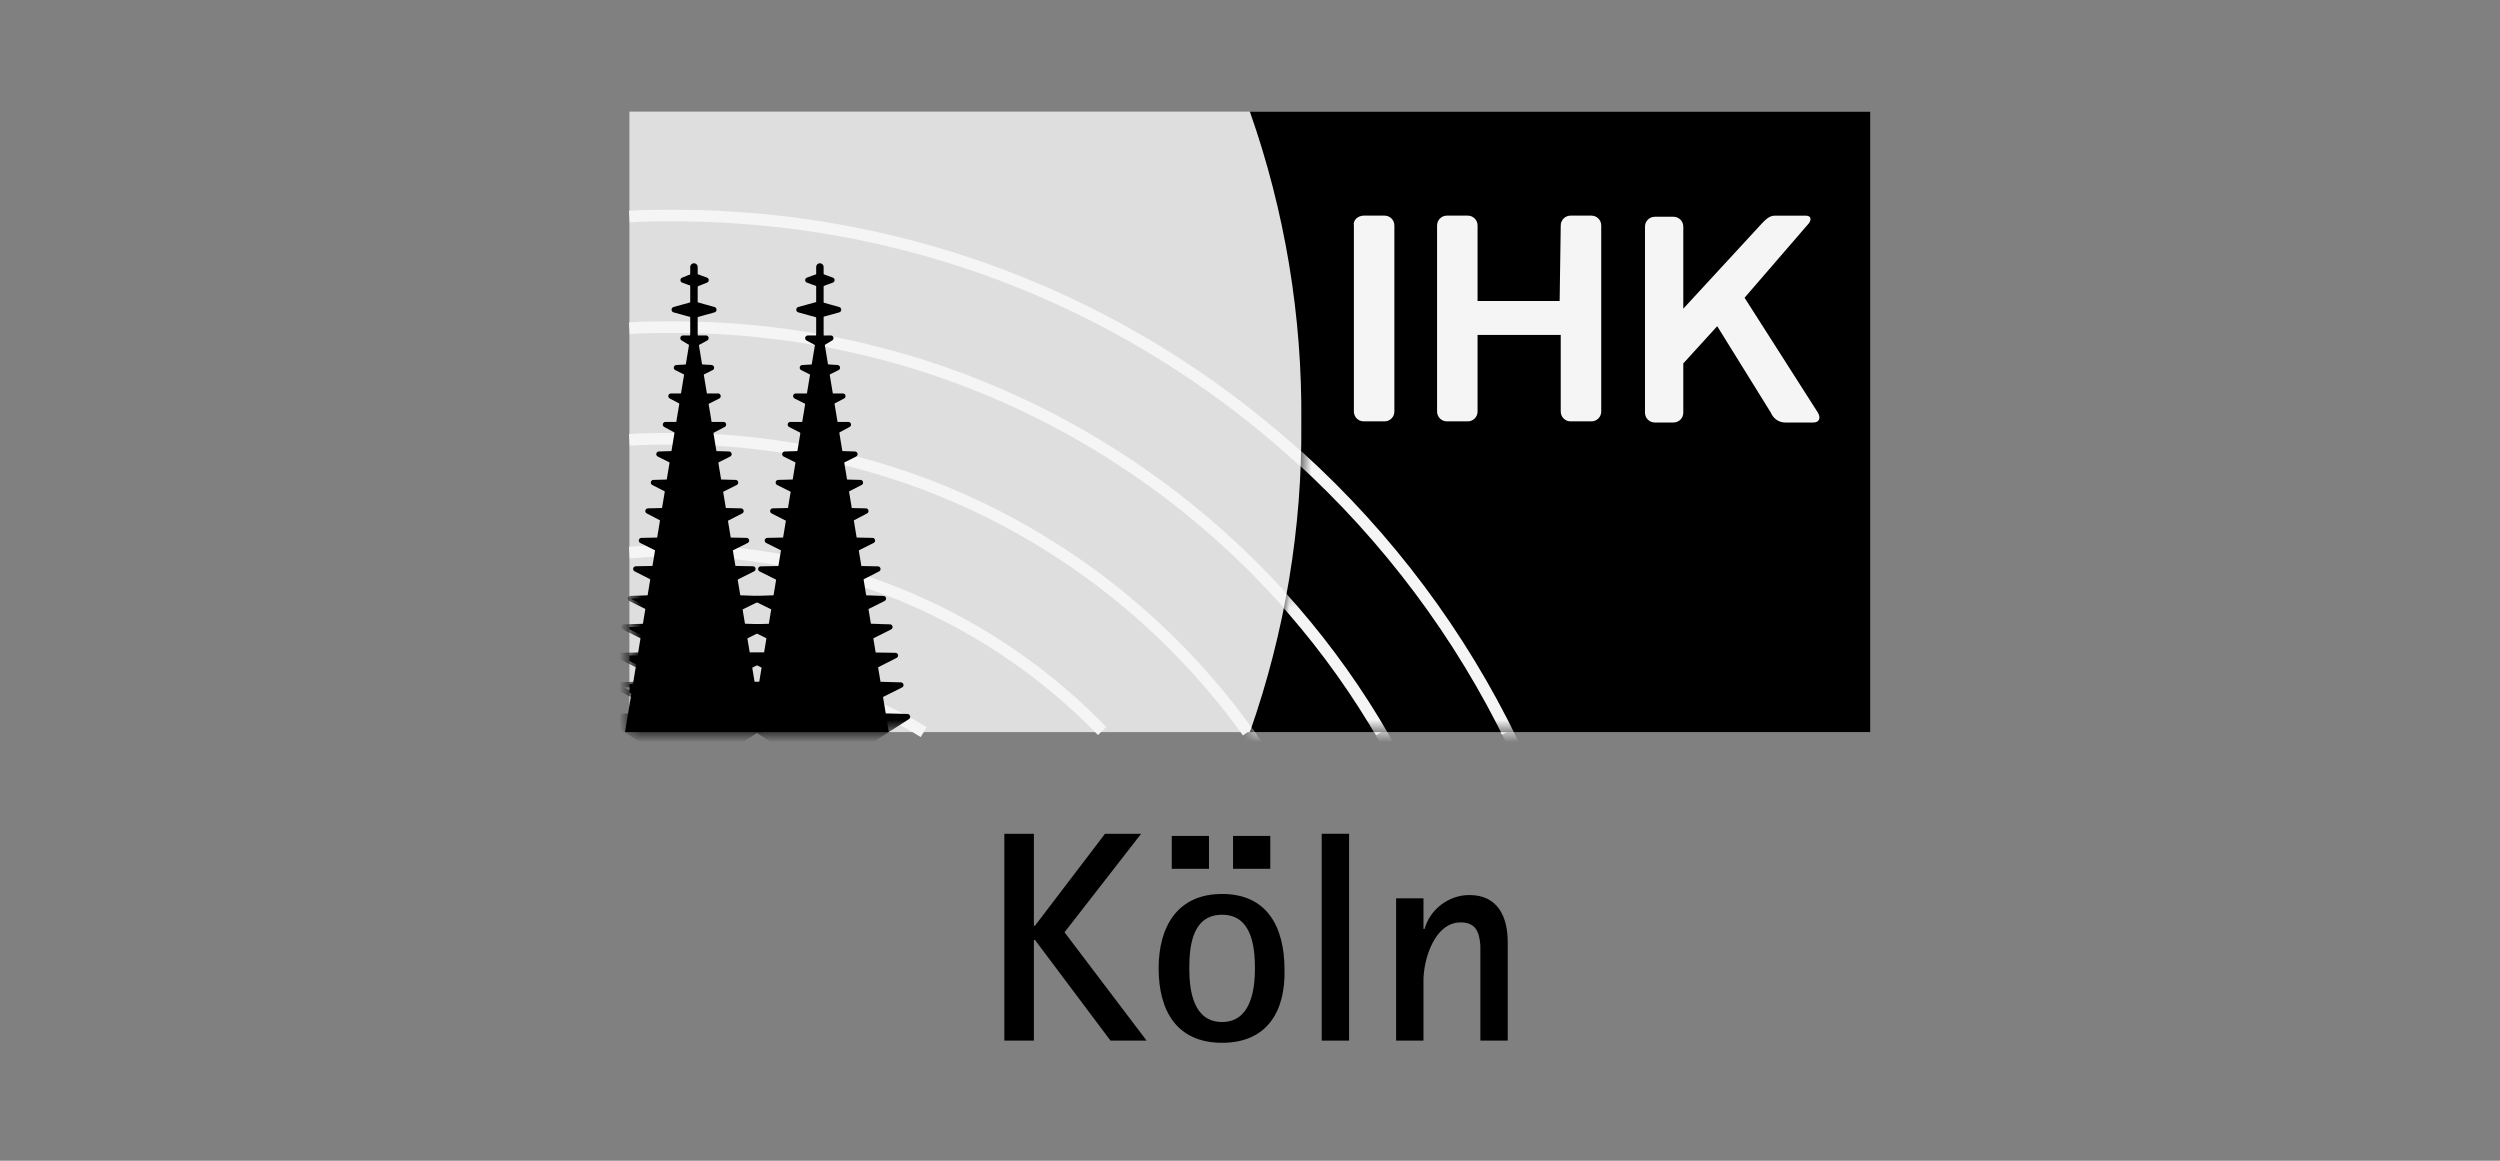 <svg width="224" height="104" viewBox="0 0 224 104" fill="none" xmlns="http://www.w3.org/2000/svg">
<rect x="0" y="0" width="224" height="104" fill="#808080" stroke="none"/>
<path d="M167.586 10H56.393V65.597H167.586V10Z" fill="#DEDEDE"/>
<path d="M56.393 19.411C57.667 19.312 59.04 19.312 60.315 19.312C93.065 19.312 121.304 38.139 135.032 65.594M56.393 29.412C57.667 29.314 59.04 29.314 60.413 29.314C87.378 29.314 111.009 43.924 123.756 65.594M56.393 39.413C57.765 39.316 59.04 39.316 60.413 39.316C81.592 39.316 100.321 49.611 111.793 65.594M56.393 49.513C57.765 49.415 59.04 49.317 60.413 49.317C75.415 49.317 89.044 55.494 98.752 65.496M73.16 61.279C76.494 62.358 79.729 63.731 82.769 65.594" stroke="#F5F5F5" stroke-width="1.039" stroke-miterlimit="3.86"/>
<path d="M56 65.597L62.177 28.238L68.355 65.597H56Z" fill="black"/>
<path d="M62.178 23.922V31.374" stroke="black" stroke-width="0.667" stroke-linecap="round" stroke-linejoin="round"/>
<path d="M61.195 30.297L62.176 30.885L63.254 30.297H62.176H61.195Z" fill="black"/>
<path d="M62.176 30.297H61.195L62.176 30.885L63.254 30.297H62.176Z" stroke="black" stroke-width="0.48" stroke-linecap="round" stroke-linejoin="round"/>
<path d="M60.609 32.946L62.178 33.73L63.747 32.946L62.178 32.848L60.609 32.946Z" fill="black"/>
<path d="M63.747 32.946L62.178 32.848L60.609 32.946L62.178 33.73L63.747 32.946Z" stroke="black" stroke-width="0.48" stroke-linecap="round" stroke-linejoin="round"/>
<path d="M64.337 35.492H62.18H60.121L62.18 36.571L64.337 35.492Z" fill="black"/>
<path d="M64.337 35.492H62.18H60.121L62.18 36.571L64.337 35.492Z" stroke="black" stroke-width="0.48" stroke-linecap="round" stroke-linejoin="round"/>
<path d="M64.824 38.043H62.176H59.627L62.176 39.416L64.824 38.043Z" fill="black"/>
<path d="M64.824 38.043H62.176H59.627L62.176 39.416L64.824 38.043Z" stroke="black" stroke-width="0.48" stroke-linecap="round" stroke-linejoin="round"/>
<path d="M65.317 40.692L62.179 40.594L59.041 40.692L62.179 42.261L65.317 40.692Z" fill="black"/>
<path d="M65.317 40.692L62.179 40.594L59.041 40.692L62.179 42.261L65.317 40.692Z" stroke="black" stroke-width="0.48" stroke-linecap="round" stroke-linejoin="round"/>
<path d="M65.905 43.239L62.179 43.141L58.551 43.239L62.179 45.102L65.905 43.239Z" fill="black"/>
<path d="M65.905 43.239L62.179 43.141L58.551 43.239L62.179 45.102L65.905 43.239Z" stroke="black" stroke-width="0.48" stroke-linecap="round" stroke-linejoin="round"/>
<path d="M66.393 45.789L62.177 45.691L58.059 45.789L62.177 47.947L66.393 45.789Z" fill="black"/>
<path d="M66.393 45.789L62.177 45.691L58.059 45.789L62.177 47.947L66.393 45.789Z" stroke="black" stroke-width="0.48" stroke-linecap="round" stroke-linejoin="round"/>
<path d="M66.886 48.434L62.179 48.336L57.473 48.434L62.179 50.787L66.886 48.434Z" fill="black"/>
<path d="M66.886 48.434L62.179 48.336L57.473 48.434L62.179 50.787L66.886 48.434Z" stroke="black" stroke-width="0.48" stroke-linecap="round" stroke-linejoin="round"/>
<path d="M56.978 50.985L62.175 53.632L67.47 50.985L62.175 50.887L56.978 50.985Z" fill="black"/>
<path d="M67.46 50.977L62.166 50.879L56.969 50.977L62.166 53.624L67.46 50.977Z" stroke="black" stroke-width="0.48" stroke-linecap="round" stroke-linejoin="round"/>
<path d="M56.492 53.634L62.179 56.477L67.965 53.634L62.179 53.438L56.492 53.634Z" fill="black"/>
<mask id="mask0_6974_6112" style="mask-type:luminance" maskUnits="userSpaceOnUse" x="56" y="10" width="112" height="56">
<path d="M167.595 10H56.402V65.597H167.595V10Z" fill="white"/>
</mask>
<g mask="url(#mask0_6974_6112)">
<path d="M67.97 53.634L62.185 53.438L56.498 53.634L62.185 56.477L67.97 53.634Z" stroke="black" stroke-width="0.48" stroke-linecap="round" stroke-linejoin="round"/>
</g>
<path d="M56.393 56.181V56.377L62.178 59.318L68.453 56.181L62.178 55.984L56.393 56.181Z" fill="black"/>
<mask id="mask1_6974_6112" style="mask-type:luminance" maskUnits="userSpaceOnUse" x="56" y="10" width="112" height="56">
<path d="M167.595 10H56.402V65.597H167.595V10Z" fill="white"/>
</mask>
<g mask="url(#mask1_6974_6112)">
<path d="M68.459 56.181L62.184 55.984L55.908 56.181L62.184 59.318L68.459 56.181Z" stroke="black" stroke-width="0.48" stroke-linecap="round" stroke-linejoin="round"/>
</g>
<path d="M56.393 58.731V59.221L62.178 62.163L69.041 58.731L62.178 58.633L56.393 58.731Z" fill="black"/>
<mask id="mask2_6974_6112" style="mask-type:luminance" maskUnits="userSpaceOnUse" x="56" y="10" width="112" height="56">
<path d="M167.595 10H56.402V65.597H167.595V10Z" fill="white"/>
</mask>
<g mask="url(#mask2_6974_6112)">
<path d="M69.049 58.731L62.186 58.633L55.42 58.731L62.186 62.163L69.049 58.731Z" stroke="black" stroke-width="0.48" stroke-linecap="round" stroke-linejoin="round"/>
</g>
<path d="M56.393 61.282V62.066L62.178 65.008L69.532 61.38L62.178 61.184L56.393 61.282Z" fill="black"/>
<mask id="mask3_6974_6112" style="mask-type:luminance" maskUnits="userSpaceOnUse" x="56" y="10" width="112" height="56">
<path d="M167.595 10H56.402V65.597H167.595V10Z" fill="white"/>
</mask>
<g mask="url(#mask3_6974_6112)">
<path d="M62.184 61.184L54.928 61.38L62.184 65.008L69.538 61.38L62.184 61.184Z" stroke="black" stroke-width="0.48" stroke-linecap="round" stroke-linejoin="round"/>
</g>
<path d="M61.205 25.099L62.284 25.491L63.264 25.099L62.186 24.707L61.205 25.099Z" fill="black"/>
<path d="M61.205 25.099L62.284 25.491L63.264 25.099L62.186 24.707L61.205 25.099Z" stroke="black" stroke-width="0.48" stroke-linecap="round" stroke-linejoin="round"/>
<path d="M60.422 27.748L62.187 28.238L63.952 27.748C62.187 27.258 62.187 27.258 62.187 27.258L60.422 27.748Z" fill="black"/>
<path d="M60.422 27.748L62.187 28.238L63.952 27.748C62.187 27.258 62.187 27.258 62.187 27.258L60.422 27.748Z" stroke="black" stroke-width="0.5" stroke-linecap="round" stroke-linejoin="round"/>
<path d="M67.283 65.597L73.461 28.238L79.638 65.597H67.283Z" fill="black"/>
<path d="M73.463 23.922V31.374" stroke="black" stroke-width="0.667" stroke-linecap="round" stroke-linejoin="round"/>
<path d="M73.461 30.297H72.383L73.461 30.885L74.442 30.297H73.461Z" fill="black"/>
<path d="M73.461 30.297H72.383L73.461 30.885L74.442 30.297H73.461Z" stroke="black" stroke-width="0.48" stroke-linecap="round" stroke-linejoin="round"/>
<path d="M75.03 32.946L73.461 32.848L71.893 32.946L73.461 33.73L75.03 32.946Z" fill="black"/>
<path d="M75.03 32.946L73.461 32.848L71.893 32.946L73.461 33.73L75.03 32.946Z" stroke="black" stroke-width="0.48" stroke-linecap="round" stroke-linejoin="round"/>
<path d="M75.519 35.492H73.46H71.303L73.46 36.571L75.519 35.492Z" fill="black"/>
<path d="M75.519 35.492H73.46H71.303L73.46 36.571L75.519 35.492Z" stroke="black" stroke-width="0.48" stroke-linecap="round" stroke-linejoin="round"/>
<path d="M76.013 38.043H73.464H70.816L73.464 39.416L76.013 38.043Z" fill="black"/>
<path d="M76.013 38.043H73.464H70.816L73.464 39.416L76.013 38.043Z" stroke="black" stroke-width="0.48" stroke-linecap="round" stroke-linejoin="round"/>
<path d="M76.6 40.692L73.462 40.594L70.324 40.692L73.462 42.261L76.6 40.692Z" fill="black"/>
<path d="M76.6 40.692L73.462 40.594L70.324 40.692L73.462 42.261L76.6 40.692Z" stroke="black" stroke-width="0.48" stroke-linecap="round" stroke-linejoin="round"/>
<path d="M77.092 43.239L73.464 43.141L69.738 43.239L73.464 45.102L77.092 43.239Z" fill="black"/>
<path d="M77.092 43.239L73.464 43.141L69.738 43.239L73.464 45.102L77.092 43.239Z" stroke="black" stroke-width="0.48" stroke-linecap="round" stroke-linejoin="round"/>
<path d="M77.579 45.789L73.46 45.691L69.244 45.789L73.46 47.947L77.579 45.789Z" fill="black"/>
<path d="M77.579 45.789L73.46 45.691L69.244 45.789L73.46 47.947L77.579 45.789Z" stroke="black" stroke-width="0.48" stroke-linecap="round" stroke-linejoin="round"/>
<path d="M78.169 48.434L73.462 48.336L68.756 48.434L73.462 50.787L78.169 48.434Z" fill="black"/>
<path d="M78.169 48.434L73.462 48.336L68.756 48.434L73.462 50.787L78.169 48.434Z" stroke="black" stroke-width="0.48" stroke-linecap="round" stroke-linejoin="round"/>
<path d="M78.658 50.985L73.461 50.887L68.166 50.985L73.461 53.632L78.658 50.985Z" fill="black"/>
<path d="M78.658 50.985L73.461 50.887L68.166 50.985L73.461 53.632L78.658 50.985Z" stroke="black" stroke-width="0.48" stroke-linecap="round" stroke-linejoin="round"/>
<path d="M79.152 53.634L73.465 53.438L67.68 53.634L73.465 56.477L79.152 53.634Z" fill="black"/>
<path d="M79.152 53.634L73.465 53.438L67.68 53.634L73.465 56.477L79.152 53.634Z" stroke="black" stroke-width="0.48" stroke-linecap="round" stroke-linejoin="round"/>
<path d="M79.736 56.181L73.461 55.984L67.186 56.181L73.461 59.318L79.736 56.181Z" fill="black"/>
<path d="M79.736 56.181L73.461 55.984L67.186 56.181L73.461 59.318L79.736 56.181Z" stroke="black" stroke-width="0.48" stroke-linecap="round" stroke-linejoin="round"/>
<path d="M80.229 58.731L73.463 58.633L66.6 58.731L73.463 62.163L80.229 58.731Z" fill="black"/>
<path d="M80.229 58.731L73.463 58.633L66.6 58.731L73.463 62.163L80.229 58.731Z" stroke="black" stroke-width="0.48" stroke-linecap="round" stroke-linejoin="round"/>
<path d="M73.462 61.184L66.107 61.38L73.462 65.008L80.717 61.38L73.462 61.184Z" fill="black"/>
<path d="M73.462 61.184L66.107 61.38L73.462 65.008L80.717 61.38L73.462 61.184Z" stroke="black" stroke-width="0.48" stroke-linecap="round" stroke-linejoin="round"/>
<path d="M72.383 25.099L73.461 25.491L74.54 25.099L73.461 24.707L72.383 25.099Z" fill="black"/>
<path d="M72.383 25.099L73.461 25.491L74.54 25.099L73.461 24.707L72.383 25.099Z" stroke="black" stroke-width="0.48" stroke-linecap="round" stroke-linejoin="round"/>
<mask id="mask4_6974_6112" style="mask-type:luminance" maskUnits="userSpaceOnUse" x="56" y="10" width="112" height="56">
<path d="M167.595 10H56.402V65.597H167.595V10Z" fill="white"/>
</mask>
<g mask="url(#mask4_6974_6112)">
<path d="M71.596 27.748L73.361 28.238L75.126 27.748C73.361 27.258 73.361 27.258 73.361 27.258L71.596 27.748Z" fill="black"/>
<path d="M71.596 27.748L73.361 28.238L75.126 27.748C73.361 27.258 73.361 27.258 73.361 27.258L71.596 27.748Z" stroke="black" stroke-width="0.5" stroke-linecap="round" stroke-linejoin="round"/>
<path d="M61.986 64.027L54.24 64.224L61.986 69.126L69.635 64.224L61.986 64.027Z" fill="black"/>
<path d="M61.986 64.027L54.24 64.224L61.986 69.126L69.635 64.224L61.986 64.027Z" stroke="black" stroke-width="0.5" stroke-linecap="round" stroke-linejoin="round"/>
<path d="M73.656 64.027L66.008 64.224L73.656 69.126L81.304 64.224L73.656 64.027Z" fill="black"/>
<path d="M73.656 64.027L66.008 64.224L73.656 69.126L81.304 64.224L73.656 64.027Z" stroke="black" stroke-width="0.5" stroke-linecap="round" stroke-linejoin="round"/>
</g>
<path d="M111.988 10H167.585V65.597H111.988C115.126 56.674 116.695 47.261 116.597 37.847C116.695 28.336 115.126 18.923 111.988 10Z" fill="black"/>
<mask id="mask5_6974_6112" style="mask-type:luminance" maskUnits="userSpaceOnUse" x="111" y="10" width="57" height="56">
<path d="M111.986 10C115.124 18.923 116.693 28.336 116.595 37.847C116.693 47.261 115.124 56.674 111.986 65.597H167.583V10H111.986Z" fill="white"/>
</mask>
<g mask="url(#mask5_6974_6112)">
<path d="M-22.938 102.658C-22.938 56.671 14.421 19.312 60.408 19.312C106.395 19.312 143.754 56.671 143.754 102.658C143.754 148.645 106.395 186.004 60.408 186.004C14.323 186.004 -22.938 148.645 -22.938 102.658ZM60.408 29.314C100.904 29.314 133.752 62.162 133.752 102.658C133.752 143.154 100.904 176.002 60.408 176.002C19.912 176.002 -12.936 143.154 -12.936 102.658C-12.936 62.162 19.814 29.314 60.408 29.314ZM60.408 39.316C95.413 39.316 123.751 67.653 123.751 102.56C123.751 137.467 95.413 165.903 60.408 166.001C25.403 166.001 -2.935 137.663 -2.935 102.756C-2.935 67.653 25.403 39.316 60.408 39.316ZM60.408 49.415C89.824 49.415 113.75 73.242 113.75 102.658C113.75 132.074 89.922 156 60.506 156C31.09 156 7.165 132.172 7.165 102.756C7.165 73.242 30.992 49.415 60.408 49.415Z" stroke="#F5F5F5" stroke-width="1.039" stroke-miterlimit="3.86"/>
</g>
<path d="M161.903 20.206C162.393 19.716 162.295 19.324 161.805 19.324H159.353C158.863 19.324 158.569 19.226 157.784 20.108L150.823 27.658V20.304C150.823 19.814 150.43 19.422 149.94 19.422H148.273C147.783 19.422 147.391 19.814 147.391 20.304V36.973C147.391 37.464 147.783 37.856 148.273 37.856H149.94C150.43 37.856 150.823 37.464 150.823 36.973V32.561L153.862 29.227L158.667 36.973C158.863 37.464 159.353 37.856 159.942 37.856H162.491C162.981 37.856 163.177 37.464 162.883 36.973L156.314 26.678L161.903 20.206Z" fill="#F5F5F5"/>
<path d="M122.19 19.32H124.053C124.543 19.32 124.936 19.712 124.936 20.203V36.872C124.936 37.362 124.543 37.754 124.053 37.754H122.19C121.7 37.754 121.308 37.362 121.308 36.872V20.203C121.209 19.712 121.7 19.32 122.19 19.32Z" fill="#F5F5F5"/>
<path d="M139.842 20.203C139.842 19.712 140.234 19.32 140.724 19.32H142.587C143.078 19.32 143.47 19.712 143.47 20.203V36.872C143.47 37.362 143.078 37.754 142.587 37.754H140.724C140.234 37.754 139.842 37.362 139.842 36.872V30.008H132.39V36.872C132.39 37.362 131.997 37.754 131.507 37.754H129.644C129.154 37.754 128.762 37.362 128.762 36.872V20.203C128.762 19.712 129.154 19.32 129.644 19.32H131.507C131.997 19.32 132.39 19.712 132.39 20.203V26.968H139.744L139.842 20.203Z" fill="#F5F5F5"/>
<path d="M102.735 93.239L95.381 83.532L102.245 74.707H99.009L92.734 82.944H92.636V74.707H89.988V93.239H92.636V84.218H92.734L99.499 93.239H102.735Z" fill="black"/>
<path d="M113.816 74.902H110.482V77.844H113.816V74.902ZM108.325 74.902H104.991V77.844H108.325V74.902ZM115.091 86.865C115.091 83.041 113.522 80.099 109.502 80.099C105.481 80.099 103.814 83.041 103.814 86.767C103.814 90.493 105.383 93.434 109.502 93.434C113.62 93.434 115.189 90.493 115.091 86.865ZM112.443 86.767C112.443 88.728 112.051 91.572 109.502 91.572C106.952 91.572 106.56 88.826 106.56 86.767C106.56 84.708 106.854 81.962 109.502 81.962C112.149 81.962 112.443 84.806 112.443 86.767Z" fill="black"/>
<path d="M120.877 74.707H118.426V93.239H120.877V74.707Z" fill="black"/>
<path d="M135.093 93.237V84.412C135.093 82.156 134.211 80.195 131.661 80.195C129.798 80.195 128.131 81.47 127.641 83.235H127.543V80.49H125.092V93.237H127.543V87.844C127.543 85.981 128.524 82.647 130.877 82.647C132.25 82.647 132.544 83.529 132.642 84.706C132.642 85.196 132.642 85.784 132.642 86.275V93.237H135.093Z" fill="black"/>
</svg>
